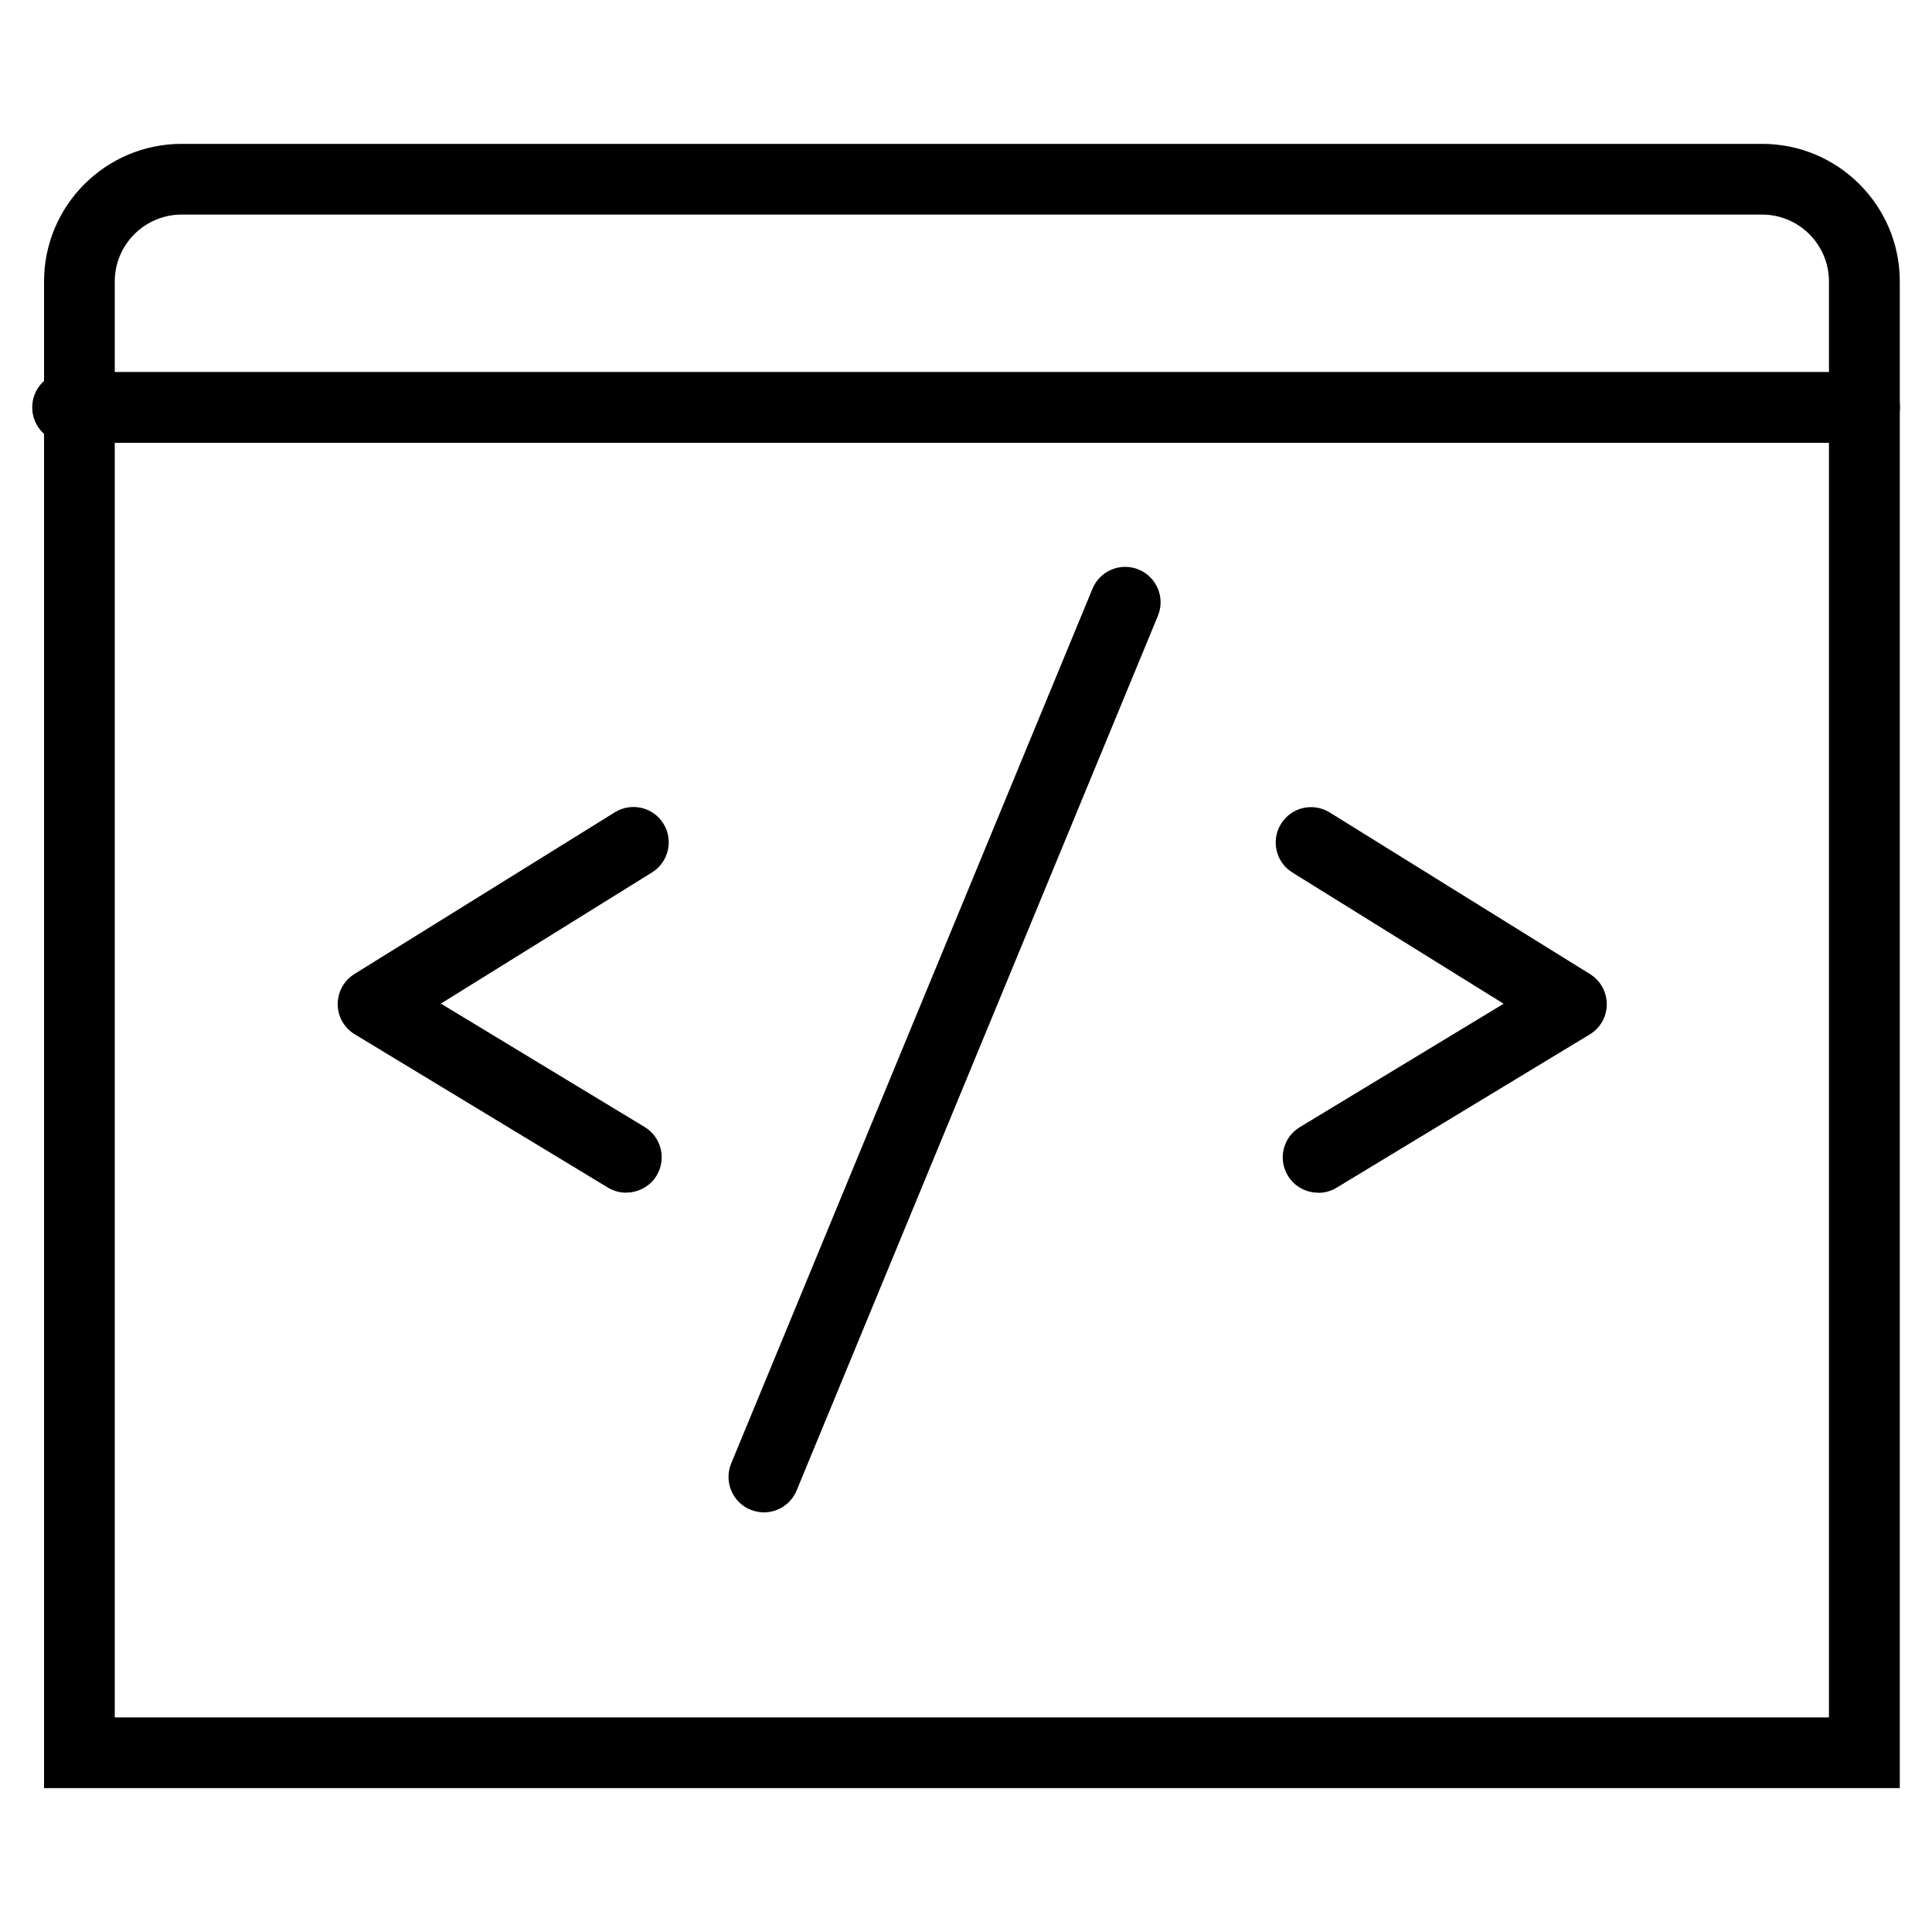 <?xml version="1.0" encoding="UTF-8"?>
<svg id="Layer_2" xmlns="http://www.w3.org/2000/svg" width="150" height="150" viewBox="0 0 150 150">
  <path d="M147.5,138.83H3.42V21.85c0-5.89,4.79-10.68,10.68-10.68h122.72c5.89,0,10.68,4.79,10.68,10.68v116.97ZM8.91,133.34h133.09V21.85c0-2.86-2.33-5.19-5.19-5.19H14.1c-2.86,0-5.19,2.33-5.19,5.19v111.48Z"/>
  <path d="M144.75,34.38H5.25c-1.52,0-2.75-1.23-2.75-2.75s1.23-2.75,2.75-2.75h139.51c1.52,0,2.75,1.23,2.75,2.75s-1.23,2.75-2.75,2.75Z"/>
  <path d="M59.31,117.42c-.35,0-.7-.07-1.05-.21-1.4-.58-2.07-2.18-1.49-3.59l28.05-67.91c.58-1.4,2.18-2.07,3.59-1.49,1.4.58,2.07,2.18,1.49,3.59l-28.05,67.91c-.44,1.06-1.46,1.7-2.54,1.7Z"/>
  <path d="M48.61,92.6c-.48,0-.98-.13-1.42-.4l-19.65-11.9c-.82-.49-1.32-1.38-1.32-2.33,0-.95.48-1.84,1.3-2.35l20.21-12.55c1.29-.8,2.98-.41,3.78.88.8,1.29.4,2.98-.88,3.78l-16.4,10.19,15.82,9.58c1.3.79,1.71,2.47.93,3.77-.51.85-1.42,1.32-2.35,1.32Z"/>
  <path d="M102.34,92.6c-.93,0-1.84-.47-2.35-1.32-.79-1.3-.37-2.99.93-3.77l15.82-9.58-16.4-10.19c-1.29-.8-1.68-2.49-.88-3.78.8-1.29,2.49-1.68,3.78-.88l20.21,12.55c.81.5,1.3,1.39,1.3,2.35,0,.96-.51,1.84-1.32,2.33l-19.65,11.9c-.44.27-.94.4-1.42.4Z"/>
</svg>